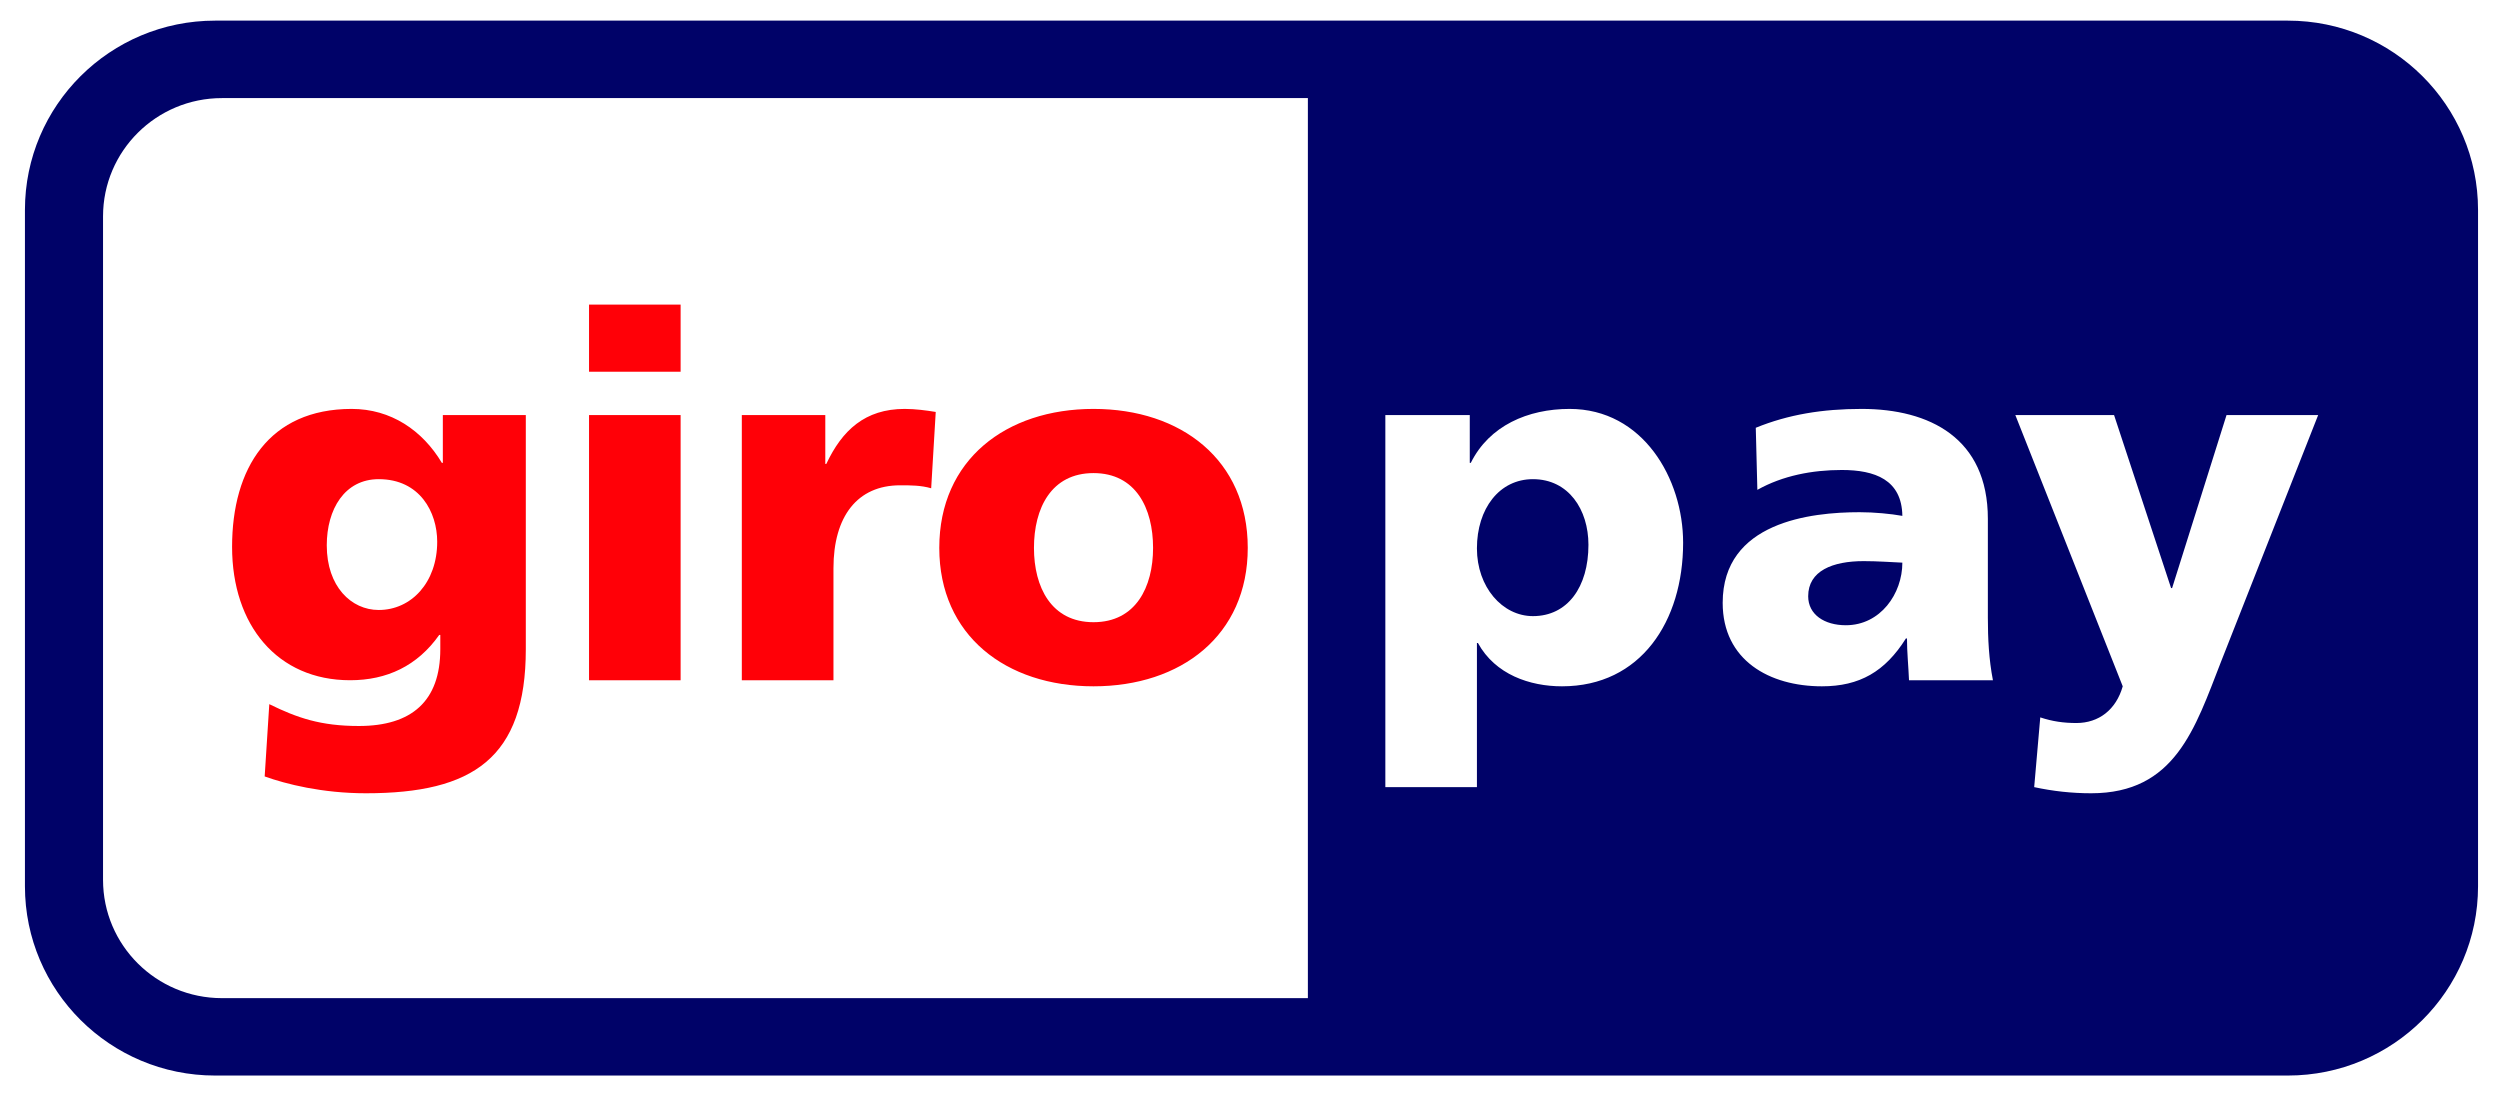 <svg xmlns="http://www.w3.org/2000/svg" fill="none" viewBox="10.381 8.712 39.501 17.336" style="max-height: 500px" width="39.501" height="17.336">
<g filter="url(#filter0_d_2418_1205)">
<rect fill="white" rx="4" height="34" width="50" x="5"/>
<rect stroke="#D8D8D8" rx="3.5" height="33" width="49" y="0.5" x="5.5"/>
</g>
<g clip-path="url(#clip0_2418_1205)">
<path fill="#000268" d="M10.775 12.029C10.775 10.377 12.121 9.038 13.78 9.038H46.53C48.19 9.038 49.535 10.377 49.535 12.029V22.716C49.535 24.366 48.19 25.706 46.53 25.706H13.78C12.121 25.706 10.775 24.366 10.775 22.716V12.029Z" clip-rule="evenodd" fill-rule="evenodd"/>
<path fill="white" d="M12.009 12.131V22.614C12.009 23.646 12.85 24.483 13.888 24.483H31.046V10.262H13.888C12.85 10.262 12.009 11.099 12.009 12.131ZM35.479 17.32C35.479 17.988 35.149 18.447 34.602 18.447C34.119 18.447 33.717 17.988 33.717 17.377C33.717 16.749 34.071 16.283 34.602 16.283C35.166 16.283 35.479 16.765 35.479 17.32ZM32.27 21.149H33.717V18.872H33.733C34.007 19.371 34.554 19.556 35.061 19.556C36.307 19.556 36.975 18.527 36.975 17.288C36.975 16.275 36.34 15.173 35.181 15.173C34.522 15.173 33.911 15.438 33.62 16.026H33.604V15.27H32.27V21.149ZM38.951 18.133C38.951 17.731 39.337 17.578 39.828 17.578C40.045 17.578 40.255 17.594 40.439 17.602C40.439 18.093 40.093 18.591 39.546 18.591C39.208 18.591 38.951 18.423 38.951 18.133ZM41.87 19.46C41.806 19.13 41.79 18.8 41.79 18.471V16.91C41.79 15.632 40.866 15.173 39.796 15.173C39.177 15.173 38.638 15.261 38.123 15.471L38.148 16.452C38.548 16.227 39.016 16.138 39.482 16.138C40.004 16.138 40.431 16.291 40.439 16.863C40.255 16.83 39.996 16.805 39.763 16.805C38.992 16.805 37.6 16.959 37.6 18.237C37.6 19.146 38.34 19.556 39.168 19.556C39.763 19.556 40.166 19.324 40.495 18.8H40.512C40.512 19.018 40.535 19.234 40.544 19.46H41.87ZM42.522 21.149C42.819 21.213 43.117 21.246 43.422 21.246C44.749 21.246 45.062 20.224 45.473 19.17L47.009 15.27H45.561L44.701 18.004H44.685L43.784 15.27H42.224L43.921 19.556C43.816 19.926 43.543 20.136 43.189 20.136C42.987 20.136 42.811 20.111 42.618 20.047L42.522 21.149Z" clip-rule="evenodd" fill-rule="evenodd"/>
<path fill="#FF0007" d="M15.544 17.329C15.544 16.758 15.826 16.283 16.365 16.283C17.016 16.283 17.289 16.806 17.289 17.272C17.289 17.916 16.879 18.35 16.365 18.35C15.931 18.35 15.544 17.98 15.544 17.329ZM18.689 15.27H17.378V16.026H17.363C17.056 15.511 16.557 15.173 15.938 15.173C14.636 15.173 14.048 16.107 14.048 17.353C14.048 18.591 14.764 19.46 15.913 19.46C16.493 19.46 16.976 19.234 17.321 18.744H17.338V18.969C17.338 19.789 16.887 20.183 16.051 20.183C15.448 20.183 15.078 20.055 14.636 19.838L14.563 20.98C14.9 21.101 15.472 21.246 16.164 21.246C17.853 21.246 18.689 20.691 18.689 18.969V15.27ZM21.135 13.525H19.688V14.586H21.135V13.525ZM19.688 19.46H21.135V15.27H19.688V19.46ZM25.166 15.221C25.021 15.197 24.844 15.173 24.676 15.173C24.048 15.173 23.687 15.511 23.437 16.042H23.421V15.27H22.102V19.46H23.55V17.691C23.55 16.87 23.928 16.38 24.603 16.38C24.773 16.38 24.933 16.38 25.094 16.427L25.166 15.221ZM27.659 18.543C26.991 18.543 26.718 17.988 26.718 17.369C26.718 16.742 26.991 16.187 27.659 16.187C28.327 16.187 28.6 16.742 28.6 17.369C28.6 17.988 28.327 18.543 27.659 18.543ZM27.659 19.556C29.042 19.556 30.096 18.753 30.096 17.369C30.096 15.977 29.042 15.173 27.659 15.173C26.276 15.173 25.222 15.977 25.222 17.369C25.222 18.753 26.276 19.556 27.659 19.556Z" clip-rule="evenodd" fill-rule="evenodd"/>
</g>
<defs>
<filter color-interpolation-filters="sRGB" filterUnits="userSpaceOnUse" height="44" width="60" y="0" x="0" id="filter0_d_2418_1205">
<feFlood result="BackgroundImageFix" flood-opacity="0"/>
<feColorMatrix result="hardAlpha" values="0 0 0 0 0 0 0 0 0 0 0 0 0 0 0 0 0 0 127 0" type="matrix" in="SourceAlpha"/>
<feMorphology result="effect1_dropShadow_2418_1205" in="SourceAlpha" operator="erode" radius="2"/>
<feOffset dy="5"/>
<feGaussianBlur stdDeviation="3.5"/>
<feComposite operator="out" in2="hardAlpha"/>
<feColorMatrix values="0 0 0 0 0 0 0 0 0 0 0 0 0 0 0 0 0 0 0.12 0" type="matrix"/>
<feBlend result="effect1_dropShadow_2418_1205" in2="BackgroundImageFix" mode="normal"/>
<feBlend result="shape" in2="effect1_dropShadow_2418_1205" in="SourceGraphic" mode="normal"/>
</filter>
<clipPath id="clip0_2418_1205">
<rect transform="translate(10 9)" fill="white" height="16.744" width="40"/>
</clipPath>
</defs>
</svg>